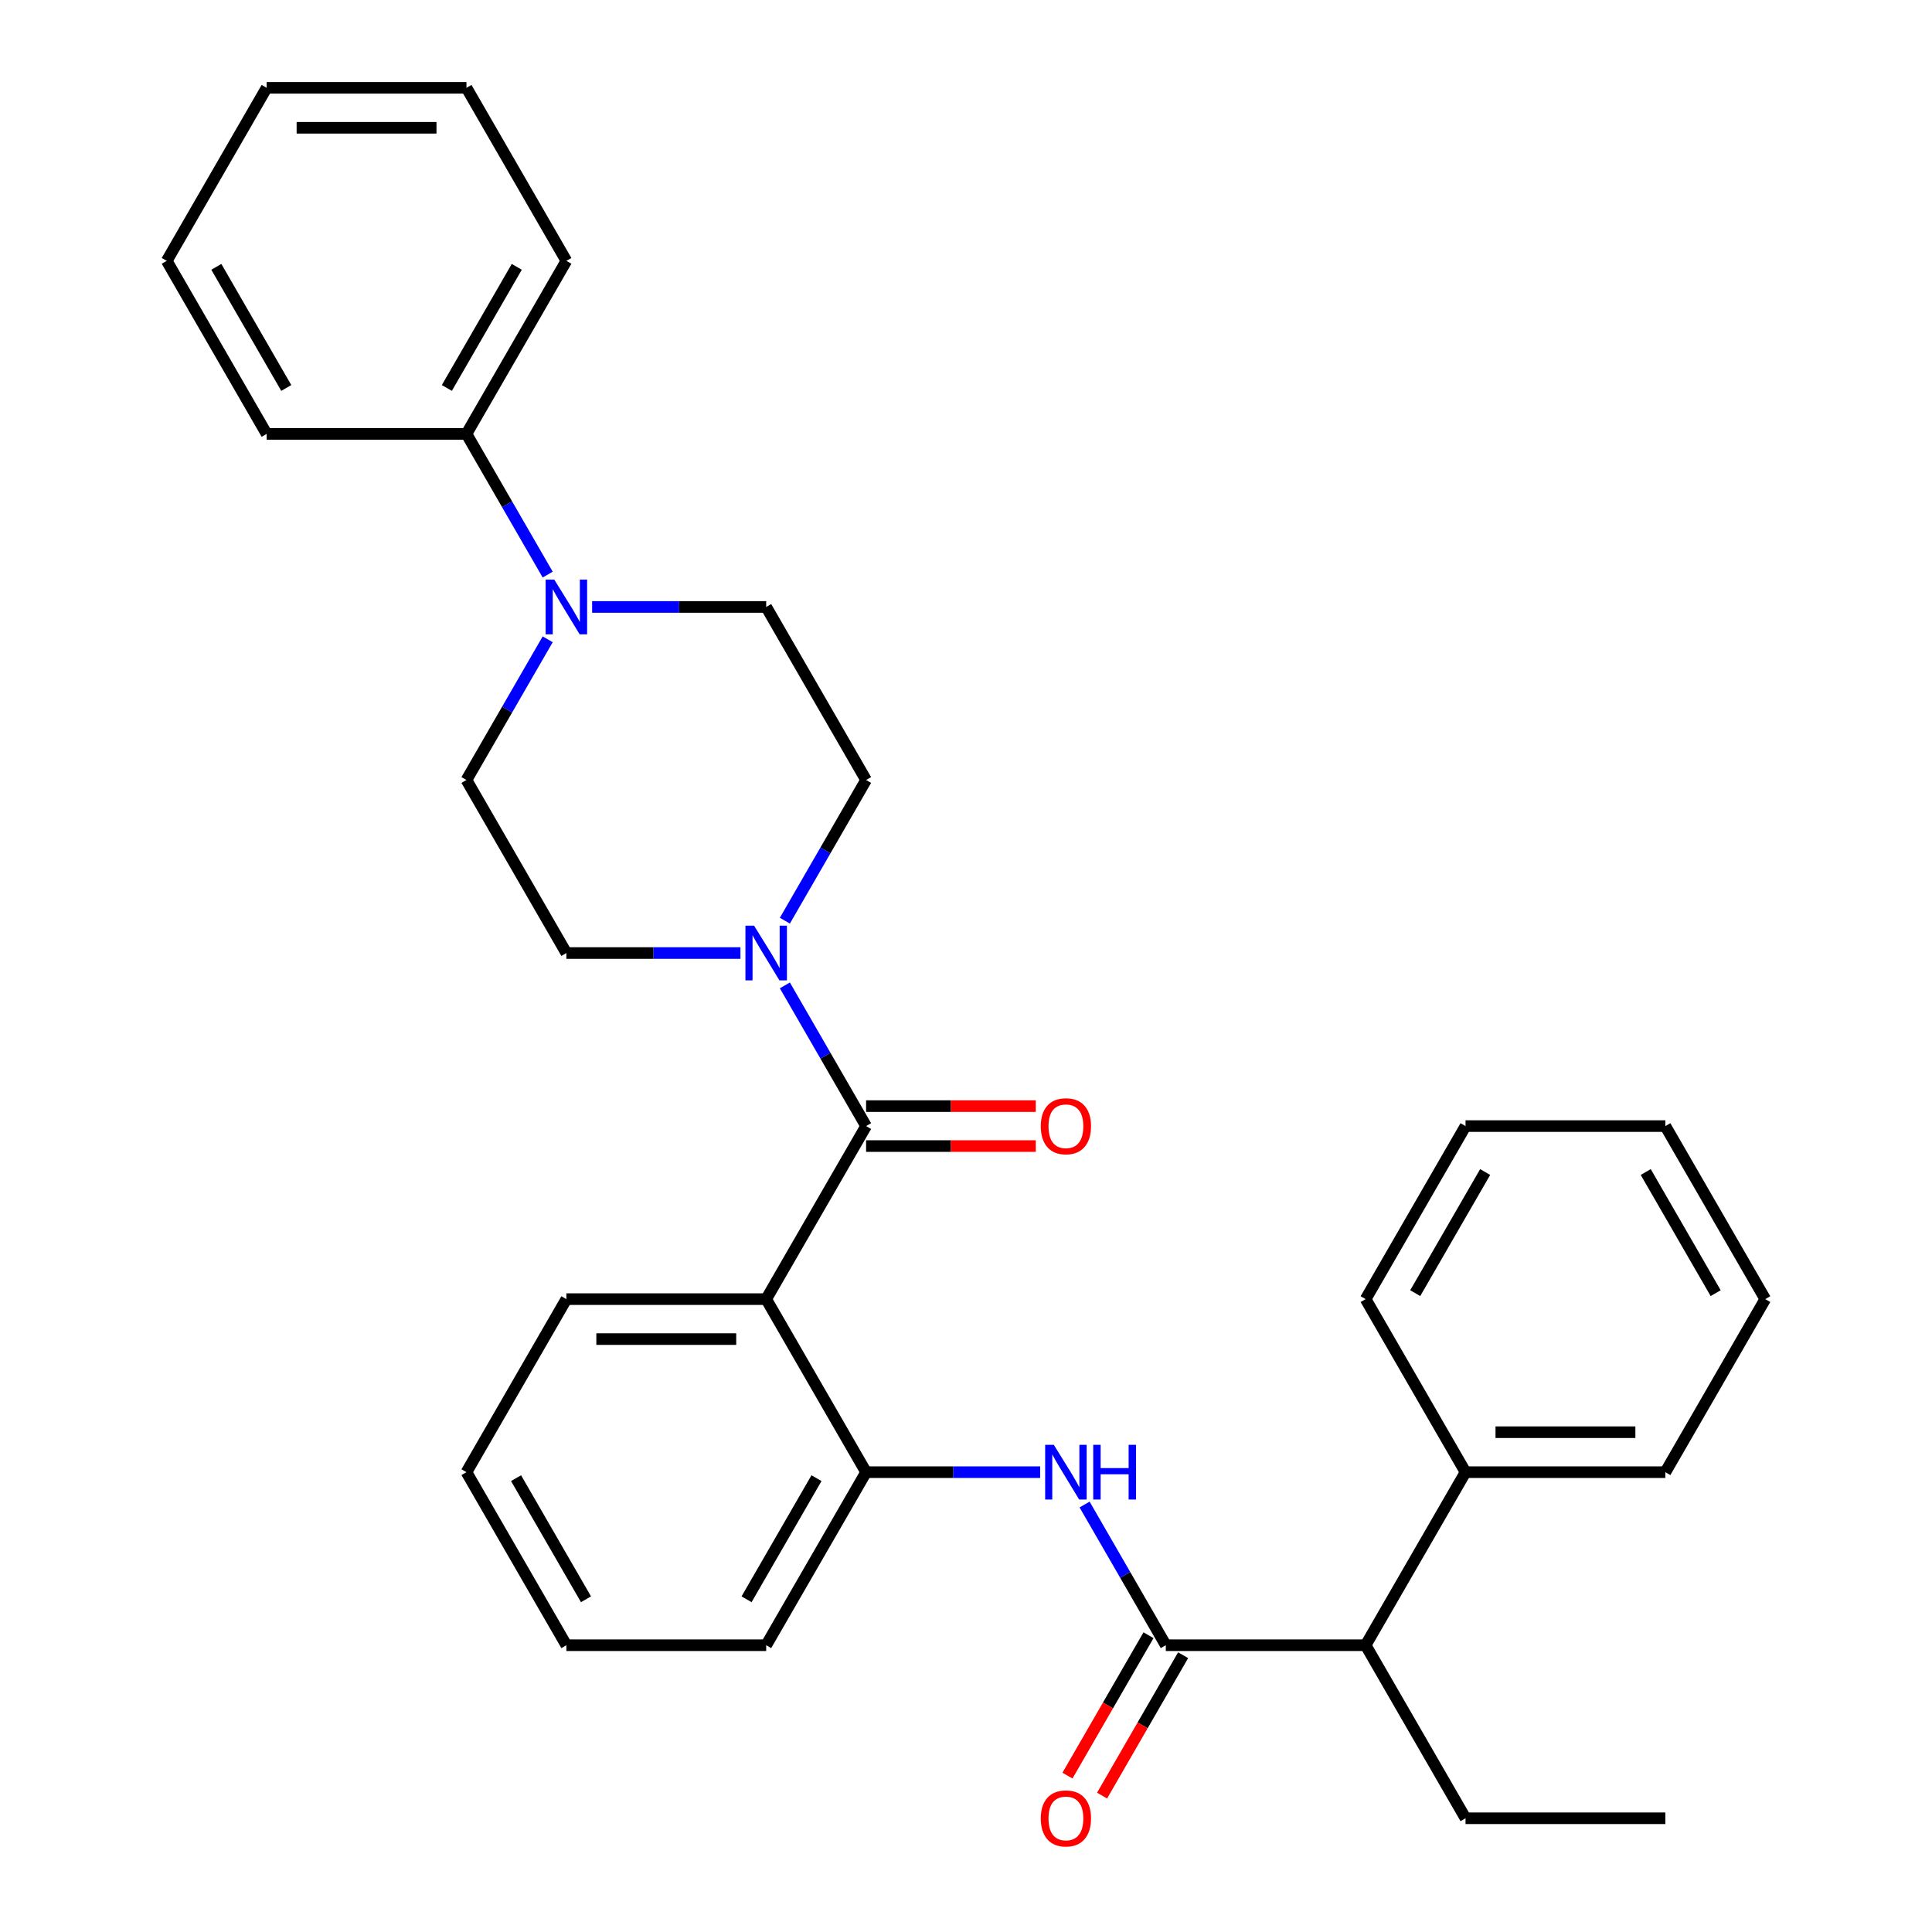 <?xml version='1.0' encoding='iso-8859-1'?>
<svg version='1.1' baseProfile='full'
              xmlns='http://www.w3.org/2000/svg'
                      xmlns:rdkit='http://www.rdkit.org/xml'
                      xmlns:xlink='http://www.w3.org/1999/xlink'
                  xml:space='preserve'
width='1000px' height='1000px' viewBox='0 0 1000 1000'>
<!-- END OF HEADER -->
<rect style='opacity:1.0;fill:#FFFFFF;stroke:none' width='1000' height='1000' x='0' y='0'> </rect>
<path class='bond-0' d='M 448.288,582.86 L 396.576,672.427' style='fill:none;fill-rule:evenodd;stroke:#000000;stroke-width:6px;stroke-linecap:butt;stroke-linejoin:miter;stroke-opacity:1' />
<path class='bond-2' d='M 448.288,582.86 L 427.266,546.449' style='fill:none;fill-rule:evenodd;stroke:#000000;stroke-width:6px;stroke-linecap:butt;stroke-linejoin:miter;stroke-opacity:1' />
<path class='bond-2' d='M 427.266,546.449 L 406.244,510.038' style='fill:none;fill-rule:evenodd;stroke:#0000FF;stroke-width:6px;stroke-linecap:butt;stroke-linejoin:miter;stroke-opacity:1' />
<path class='bond-7' d='M 448.288,593.202 L 492.207,593.202' style='fill:none;fill-rule:evenodd;stroke:#000000;stroke-width:6px;stroke-linecap:butt;stroke-linejoin:miter;stroke-opacity:1' />
<path class='bond-7' d='M 492.207,593.202 L 536.126,593.202' style='fill:none;fill-rule:evenodd;stroke:#FF0000;stroke-width:6px;stroke-linecap:butt;stroke-linejoin:miter;stroke-opacity:1' />
<path class='bond-7' d='M 448.288,572.518 L 492.207,572.518' style='fill:none;fill-rule:evenodd;stroke:#000000;stroke-width:6px;stroke-linecap:butt;stroke-linejoin:miter;stroke-opacity:1' />
<path class='bond-7' d='M 492.207,572.518 L 536.126,572.518' style='fill:none;fill-rule:evenodd;stroke:#FF0000;stroke-width:6px;stroke-linecap:butt;stroke-linejoin:miter;stroke-opacity:1' />
<path class='bond-4' d='M 396.576,672.427 L 448.288,761.995' style='fill:none;fill-rule:evenodd;stroke:#000000;stroke-width:6px;stroke-linecap:butt;stroke-linejoin:miter;stroke-opacity:1' />
<path class='bond-15' d='M 396.576,672.427 L 293.153,672.427' style='fill:none;fill-rule:evenodd;stroke:#000000;stroke-width:6px;stroke-linecap:butt;stroke-linejoin:miter;stroke-opacity:1' />
<path class='bond-15' d='M 381.063,693.112 L 308.666,693.112' style='fill:none;fill-rule:evenodd;stroke:#000000;stroke-width:6px;stroke-linecap:butt;stroke-linejoin:miter;stroke-opacity:1' />
<path class='bond-1' d='M 603.424,851.563 L 582.402,815.152' style='fill:none;fill-rule:evenodd;stroke:#000000;stroke-width:6px;stroke-linecap:butt;stroke-linejoin:miter;stroke-opacity:1' />
<path class='bond-1' d='M 582.402,815.152 L 561.38,778.741' style='fill:none;fill-rule:evenodd;stroke:#0000FF;stroke-width:6px;stroke-linecap:butt;stroke-linejoin:miter;stroke-opacity:1' />
<path class='bond-6' d='M 603.424,851.563 L 706.847,851.563' style='fill:none;fill-rule:evenodd;stroke:#000000;stroke-width:6px;stroke-linecap:butt;stroke-linejoin:miter;stroke-opacity:1' />
<path class='bond-8' d='M 594.467,846.391 L 573.491,882.722' style='fill:none;fill-rule:evenodd;stroke:#000000;stroke-width:6px;stroke-linecap:butt;stroke-linejoin:miter;stroke-opacity:1' />
<path class='bond-8' d='M 573.491,882.722 L 552.516,919.053' style='fill:none;fill-rule:evenodd;stroke:#FF0000;stroke-width:6px;stroke-linecap:butt;stroke-linejoin:miter;stroke-opacity:1' />
<path class='bond-8' d='M 612.38,856.734 L 591.405,893.065' style='fill:none;fill-rule:evenodd;stroke:#000000;stroke-width:6px;stroke-linecap:butt;stroke-linejoin:miter;stroke-opacity:1' />
<path class='bond-8' d='M 591.405,893.065 L 570.429,929.396' style='fill:none;fill-rule:evenodd;stroke:#FF0000;stroke-width:6px;stroke-linecap:butt;stroke-linejoin:miter;stroke-opacity:1' />
<path class='bond-9' d='M 406.244,476.547 L 427.266,440.136' style='fill:none;fill-rule:evenodd;stroke:#0000FF;stroke-width:6px;stroke-linecap:butt;stroke-linejoin:miter;stroke-opacity:1' />
<path class='bond-9' d='M 427.266,440.136 L 448.288,403.725' style='fill:none;fill-rule:evenodd;stroke:#000000;stroke-width:6px;stroke-linecap:butt;stroke-linejoin:miter;stroke-opacity:1' />
<path class='bond-10' d='M 383.251,493.292 L 338.202,493.292' style='fill:none;fill-rule:evenodd;stroke:#0000FF;stroke-width:6px;stroke-linecap:butt;stroke-linejoin:miter;stroke-opacity:1' />
<path class='bond-10' d='M 338.202,493.292 L 293.153,493.292' style='fill:none;fill-rule:evenodd;stroke:#000000;stroke-width:6px;stroke-linecap:butt;stroke-linejoin:miter;stroke-opacity:1' />
<path class='bond-3' d='M 538.386,761.995 L 493.337,761.995' style='fill:none;fill-rule:evenodd;stroke:#0000FF;stroke-width:6px;stroke-linecap:butt;stroke-linejoin:miter;stroke-opacity:1' />
<path class='bond-3' d='M 493.337,761.995 L 448.288,761.995' style='fill:none;fill-rule:evenodd;stroke:#000000;stroke-width:6px;stroke-linecap:butt;stroke-linejoin:miter;stroke-opacity:1' />
<path class='bond-16' d='M 448.288,761.995 L 396.576,851.563' style='fill:none;fill-rule:evenodd;stroke:#000000;stroke-width:6px;stroke-linecap:butt;stroke-linejoin:miter;stroke-opacity:1' />
<path class='bond-16' d='M 422.618,765.088 L 386.42,827.785' style='fill:none;fill-rule:evenodd;stroke:#000000;stroke-width:6px;stroke-linecap:butt;stroke-linejoin:miter;stroke-opacity:1' />
<path class='bond-5' d='M 283.485,330.903 L 262.463,367.314' style='fill:none;fill-rule:evenodd;stroke:#0000FF;stroke-width:6px;stroke-linecap:butt;stroke-linejoin:miter;stroke-opacity:1' />
<path class='bond-5' d='M 262.463,367.314 L 241.441,403.725' style='fill:none;fill-rule:evenodd;stroke:#000000;stroke-width:6px;stroke-linecap:butt;stroke-linejoin:miter;stroke-opacity:1' />
<path class='bond-13' d='M 283.485,297.412 L 262.463,261.001' style='fill:none;fill-rule:evenodd;stroke:#0000FF;stroke-width:6px;stroke-linecap:butt;stroke-linejoin:miter;stroke-opacity:1' />
<path class='bond-13' d='M 262.463,261.001 L 241.441,224.59' style='fill:none;fill-rule:evenodd;stroke:#000000;stroke-width:6px;stroke-linecap:butt;stroke-linejoin:miter;stroke-opacity:1' />
<path class='bond-31' d='M 306.478,314.157 L 351.527,314.157' style='fill:none;fill-rule:evenodd;stroke:#0000FF;stroke-width:6px;stroke-linecap:butt;stroke-linejoin:miter;stroke-opacity:1' />
<path class='bond-31' d='M 351.527,314.157 L 396.576,314.157' style='fill:none;fill-rule:evenodd;stroke:#000000;stroke-width:6px;stroke-linecap:butt;stroke-linejoin:miter;stroke-opacity:1' />
<path class='bond-14' d='M 706.847,851.563 L 758.559,761.995' style='fill:none;fill-rule:evenodd;stroke:#000000;stroke-width:6px;stroke-linecap:butt;stroke-linejoin:miter;stroke-opacity:1' />
<path class='bond-17' d='M 706.847,851.563 L 758.559,941.13' style='fill:none;fill-rule:evenodd;stroke:#000000;stroke-width:6px;stroke-linecap:butt;stroke-linejoin:miter;stroke-opacity:1' />
<path class='bond-12' d='M 448.288,403.725 L 396.576,314.157' style='fill:none;fill-rule:evenodd;stroke:#000000;stroke-width:6px;stroke-linecap:butt;stroke-linejoin:miter;stroke-opacity:1' />
<path class='bond-11' d='M 293.153,493.292 L 241.441,403.725' style='fill:none;fill-rule:evenodd;stroke:#000000;stroke-width:6px;stroke-linecap:butt;stroke-linejoin:miter;stroke-opacity:1' />
<path class='bond-18' d='M 241.441,224.59 L 293.153,135.022' style='fill:none;fill-rule:evenodd;stroke:#000000;stroke-width:6px;stroke-linecap:butt;stroke-linejoin:miter;stroke-opacity:1' />
<path class='bond-18' d='M 231.284,200.812 L 267.482,138.115' style='fill:none;fill-rule:evenodd;stroke:#000000;stroke-width:6px;stroke-linecap:butt;stroke-linejoin:miter;stroke-opacity:1' />
<path class='bond-19' d='M 241.441,224.59 L 138.017,224.59' style='fill:none;fill-rule:evenodd;stroke:#000000;stroke-width:6px;stroke-linecap:butt;stroke-linejoin:miter;stroke-opacity:1' />
<path class='bond-20' d='M 758.559,761.995 L 861.983,761.995' style='fill:none;fill-rule:evenodd;stroke:#000000;stroke-width:6px;stroke-linecap:butt;stroke-linejoin:miter;stroke-opacity:1' />
<path class='bond-20' d='M 774.073,741.31 L 846.469,741.31' style='fill:none;fill-rule:evenodd;stroke:#000000;stroke-width:6px;stroke-linecap:butt;stroke-linejoin:miter;stroke-opacity:1' />
<path class='bond-21' d='M 758.559,761.995 L 706.847,672.427' style='fill:none;fill-rule:evenodd;stroke:#000000;stroke-width:6px;stroke-linecap:butt;stroke-linejoin:miter;stroke-opacity:1' />
<path class='bond-22' d='M 293.153,672.427 L 241.441,761.995' style='fill:none;fill-rule:evenodd;stroke:#000000;stroke-width:6px;stroke-linecap:butt;stroke-linejoin:miter;stroke-opacity:1' />
<path class='bond-32' d='M 396.576,851.563 L 293.153,851.563' style='fill:none;fill-rule:evenodd;stroke:#000000;stroke-width:6px;stroke-linecap:butt;stroke-linejoin:miter;stroke-opacity:1' />
<path class='bond-23' d='M 758.559,941.13 L 861.983,941.13' style='fill:none;fill-rule:evenodd;stroke:#000000;stroke-width:6px;stroke-linecap:butt;stroke-linejoin:miter;stroke-opacity:1' />
<path class='bond-28' d='M 293.153,135.022 L 241.441,45.455' style='fill:none;fill-rule:evenodd;stroke:#000000;stroke-width:6px;stroke-linecap:butt;stroke-linejoin:miter;stroke-opacity:1' />
<path class='bond-27' d='M 138.017,224.59 L 86.305,135.022' style='fill:none;fill-rule:evenodd;stroke:#000000;stroke-width:6px;stroke-linecap:butt;stroke-linejoin:miter;stroke-opacity:1' />
<path class='bond-27' d='M 148.174,200.812 L 111.975,138.115' style='fill:none;fill-rule:evenodd;stroke:#000000;stroke-width:6px;stroke-linecap:butt;stroke-linejoin:miter;stroke-opacity:1' />
<path class='bond-25' d='M 861.983,761.995 L 913.695,672.427' style='fill:none;fill-rule:evenodd;stroke:#000000;stroke-width:6px;stroke-linecap:butt;stroke-linejoin:miter;stroke-opacity:1' />
<path class='bond-26' d='M 706.847,672.427 L 758.559,582.86' style='fill:none;fill-rule:evenodd;stroke:#000000;stroke-width:6px;stroke-linecap:butt;stroke-linejoin:miter;stroke-opacity:1' />
<path class='bond-26' d='M 732.518,669.335 L 768.716,606.637' style='fill:none;fill-rule:evenodd;stroke:#000000;stroke-width:6px;stroke-linecap:butt;stroke-linejoin:miter;stroke-opacity:1' />
<path class='bond-24' d='M 241.441,761.995 L 293.153,851.563' style='fill:none;fill-rule:evenodd;stroke:#000000;stroke-width:6px;stroke-linecap:butt;stroke-linejoin:miter;stroke-opacity:1' />
<path class='bond-24' d='M 267.111,765.088 L 303.309,827.785' style='fill:none;fill-rule:evenodd;stroke:#000000;stroke-width:6px;stroke-linecap:butt;stroke-linejoin:miter;stroke-opacity:1' />
<path class='bond-34' d='M 913.695,672.427 L 861.983,582.86' style='fill:none;fill-rule:evenodd;stroke:#000000;stroke-width:6px;stroke-linecap:butt;stroke-linejoin:miter;stroke-opacity:1' />
<path class='bond-34' d='M 888.025,669.335 L 851.826,606.637' style='fill:none;fill-rule:evenodd;stroke:#000000;stroke-width:6px;stroke-linecap:butt;stroke-linejoin:miter;stroke-opacity:1' />
<path class='bond-29' d='M 758.559,582.86 L 861.983,582.86' style='fill:none;fill-rule:evenodd;stroke:#000000;stroke-width:6px;stroke-linecap:butt;stroke-linejoin:miter;stroke-opacity:1' />
<path class='bond-30' d='M 86.305,135.022 L 138.017,45.455' style='fill:none;fill-rule:evenodd;stroke:#000000;stroke-width:6px;stroke-linecap:butt;stroke-linejoin:miter;stroke-opacity:1' />
<path class='bond-33' d='M 241.441,45.455 L 138.017,45.455' style='fill:none;fill-rule:evenodd;stroke:#000000;stroke-width:6px;stroke-linecap:butt;stroke-linejoin:miter;stroke-opacity:1' />
<path class='bond-33' d='M 225.927,66.139 L 153.531,66.139' style='fill:none;fill-rule:evenodd;stroke:#000000;stroke-width:6px;stroke-linecap:butt;stroke-linejoin:miter;stroke-opacity:1' />
<path  class='atom-3' d='M 390.316 479.132
L 399.596 494.132
Q 400.516 495.612, 401.996 498.292
Q 403.476 500.972, 403.556 501.132
L 403.556 479.132
L 407.316 479.132
L 407.316 507.452
L 403.436 507.452
L 393.476 491.052
Q 392.316 489.132, 391.076 486.932
Q 389.876 484.732, 389.516 484.052
L 389.516 507.452
L 385.836 507.452
L 385.836 479.132
L 390.316 479.132
' fill='#0000FF'/>
<path  class='atom-4' d='M 545.452 747.835
L 554.732 762.835
Q 555.652 764.315, 557.132 766.995
Q 558.612 769.675, 558.692 769.835
L 558.692 747.835
L 562.452 747.835
L 562.452 776.155
L 558.572 776.155
L 548.612 759.755
Q 547.452 757.835, 546.212 755.635
Q 545.012 753.435, 544.652 752.755
L 544.652 776.155
L 540.972 776.155
L 540.972 747.835
L 545.452 747.835
' fill='#0000FF'/>
<path  class='atom-4' d='M 565.852 747.835
L 569.692 747.835
L 569.692 759.875
L 584.172 759.875
L 584.172 747.835
L 588.012 747.835
L 588.012 776.155
L 584.172 776.155
L 584.172 763.075
L 569.692 763.075
L 569.692 776.155
L 565.852 776.155
L 565.852 747.835
' fill='#0000FF'/>
<path  class='atom-6' d='M 286.893 299.997
L 296.173 314.997
Q 297.093 316.477, 298.573 319.157
Q 300.053 321.837, 300.133 321.997
L 300.133 299.997
L 303.893 299.997
L 303.893 328.317
L 300.013 328.317
L 290.053 311.917
Q 288.893 309.997, 287.653 307.797
Q 286.453 305.597, 286.093 304.917
L 286.093 328.317
L 282.413 328.317
L 282.413 299.997
L 286.893 299.997
' fill='#0000FF'/>
<path  class='atom-8' d='M 538.712 582.94
Q 538.712 576.14, 542.072 572.34
Q 545.432 568.54, 551.712 568.54
Q 557.992 568.54, 561.352 572.34
Q 564.712 576.14, 564.712 582.94
Q 564.712 589.82, 561.312 593.74
Q 557.912 597.62, 551.712 597.62
Q 545.472 597.62, 542.072 593.74
Q 538.712 589.86, 538.712 582.94
M 551.712 594.42
Q 556.032 594.42, 558.352 591.54
Q 560.712 588.62, 560.712 582.94
Q 560.712 577.38, 558.352 574.58
Q 556.032 571.74, 551.712 571.74
Q 547.392 571.74, 545.032 574.54
Q 542.712 577.34, 542.712 582.94
Q 542.712 588.66, 545.032 591.54
Q 547.392 594.42, 551.712 594.42
' fill='#FF0000'/>
<path  class='atom-9' d='M 538.712 941.21
Q 538.712 934.41, 542.072 930.61
Q 545.432 926.81, 551.712 926.81
Q 557.992 926.81, 561.352 930.61
Q 564.712 934.41, 564.712 941.21
Q 564.712 948.09, 561.312 952.01
Q 557.912 955.89, 551.712 955.89
Q 545.472 955.89, 542.072 952.01
Q 538.712 948.13, 538.712 941.21
M 551.712 952.69
Q 556.032 952.69, 558.352 949.81
Q 560.712 946.89, 560.712 941.21
Q 560.712 935.65, 558.352 932.85
Q 556.032 930.01, 551.712 930.01
Q 547.392 930.01, 545.032 932.81
Q 542.712 935.61, 542.712 941.21
Q 542.712 946.93, 545.032 949.81
Q 547.392 952.69, 551.712 952.69
' fill='#FF0000'/>
</svg>
